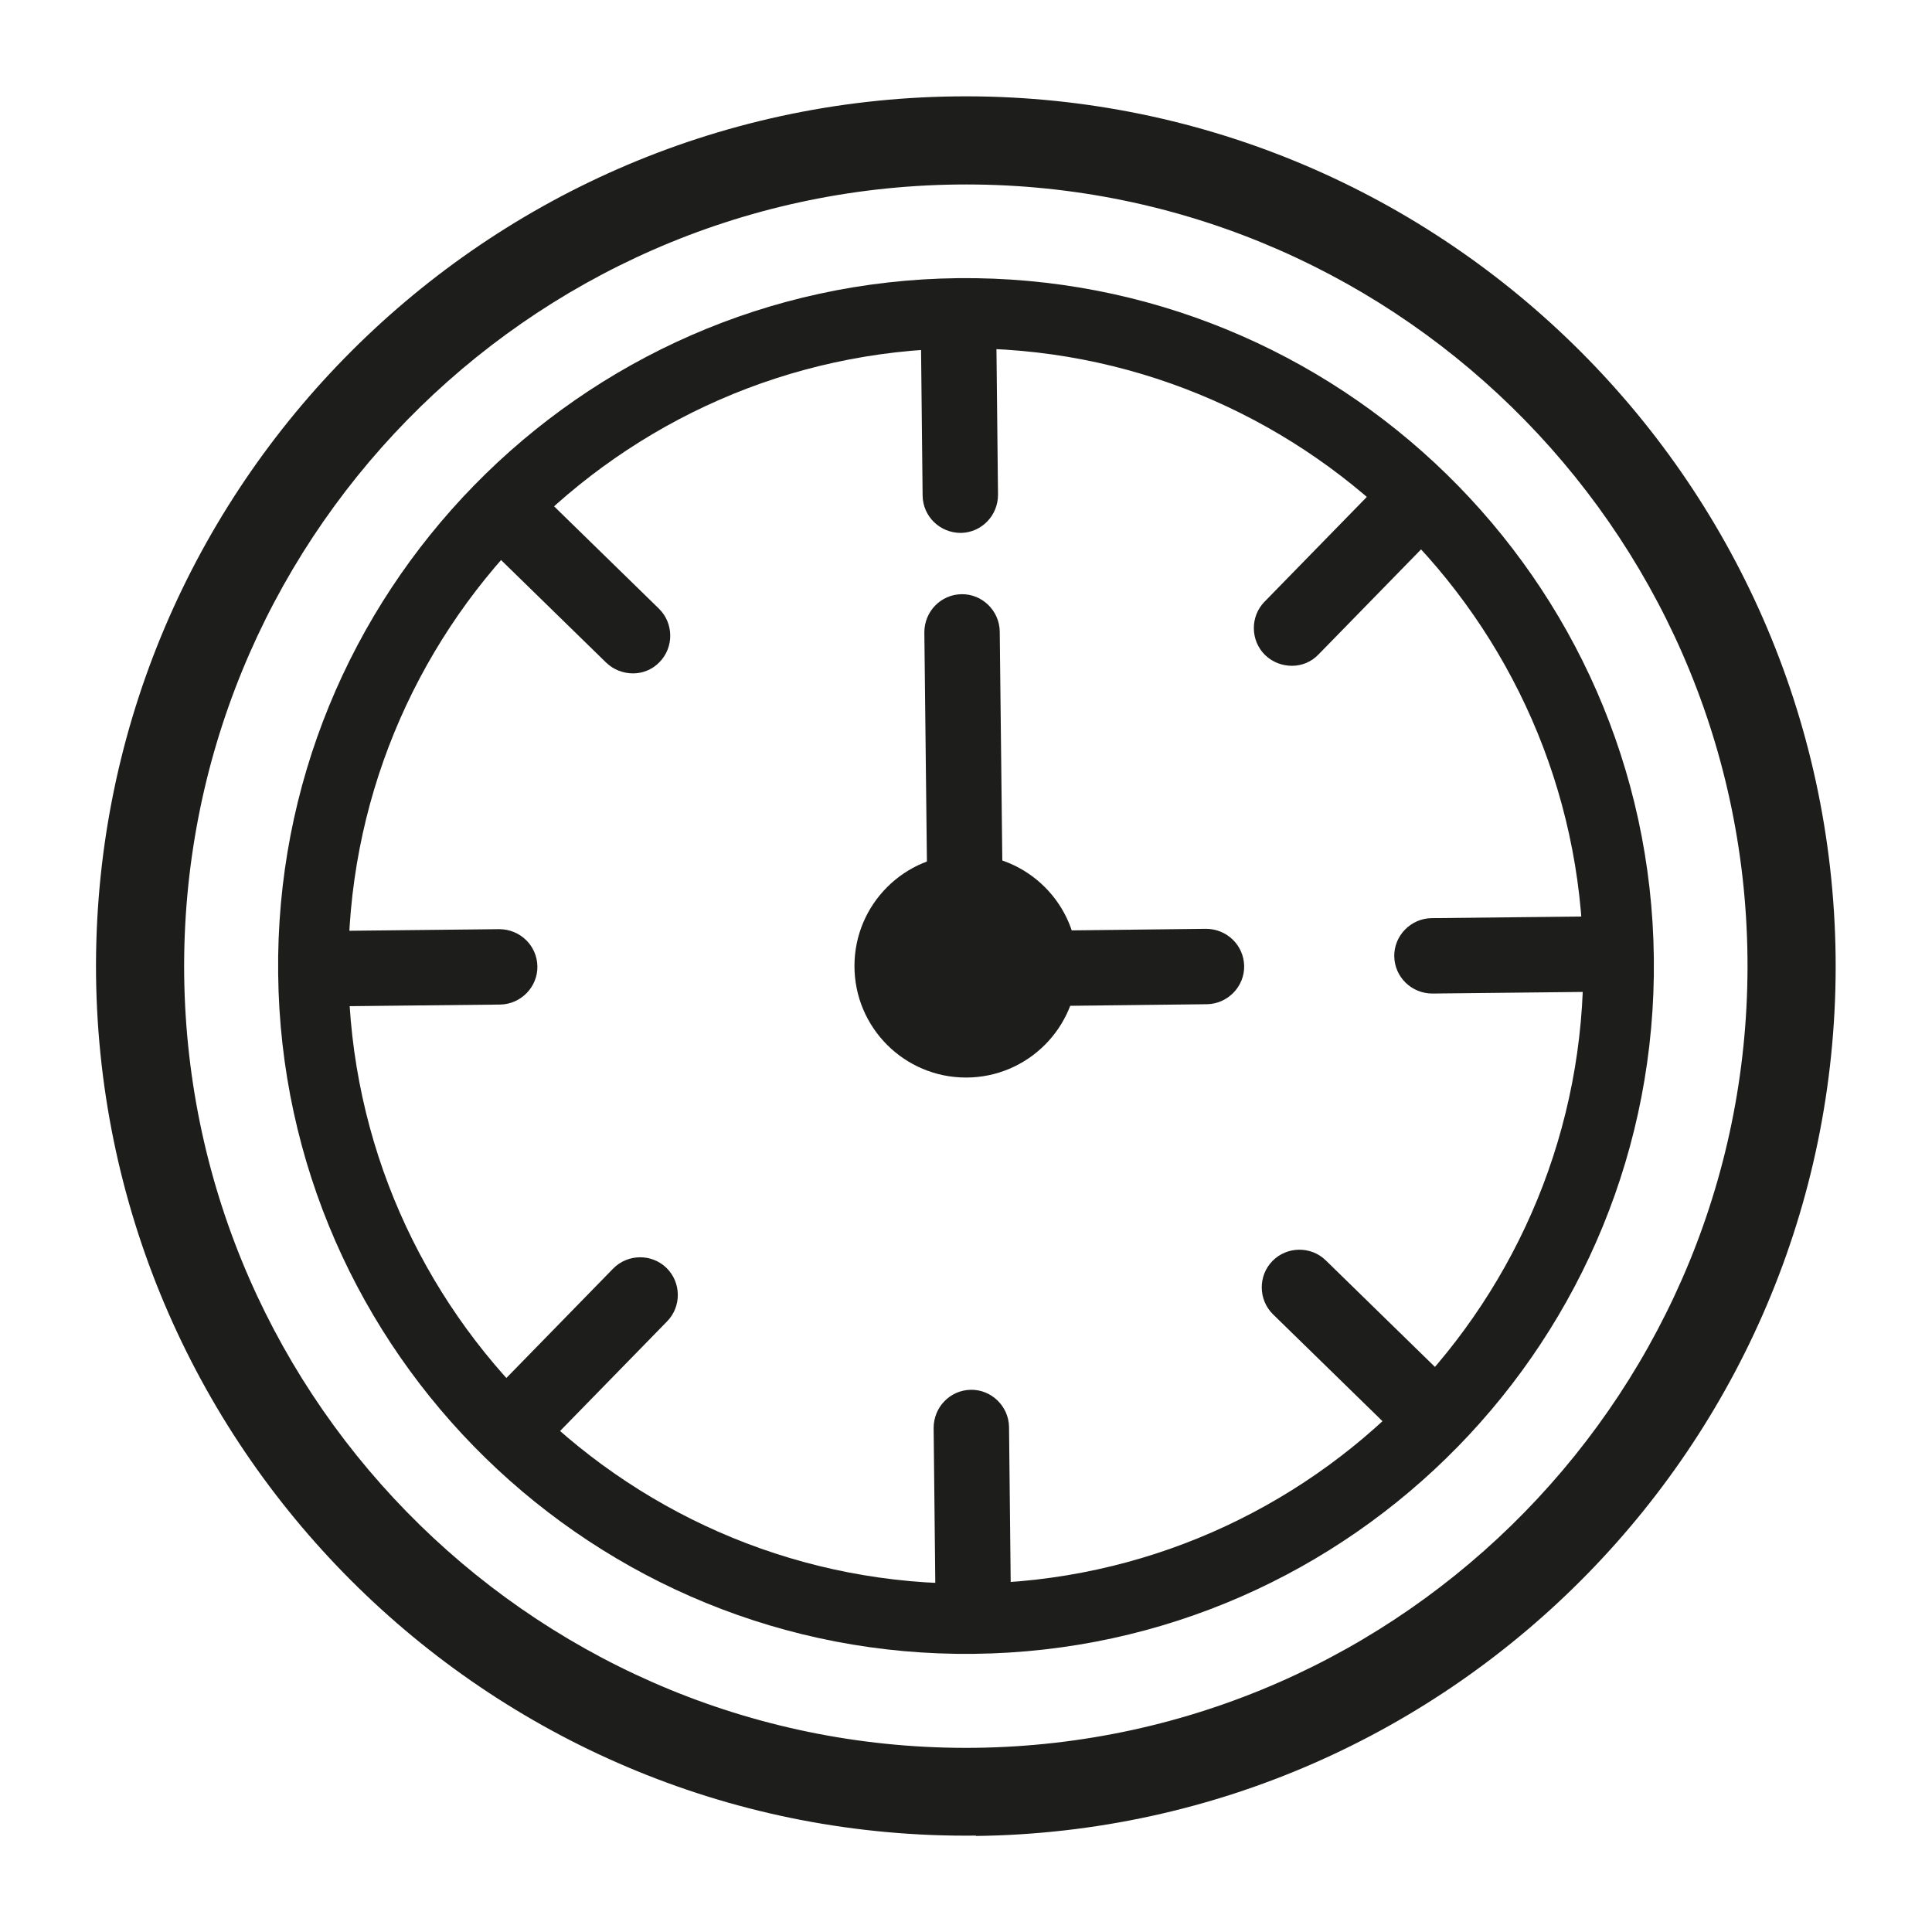<?xml version="1.0" encoding="UTF-8"?>
<svg id="Layer_2" data-name="Layer 2" xmlns="http://www.w3.org/2000/svg" viewBox="0 0 56.12 56.12">
  <defs>
    <style>
      .cls-1 {
        fill: none;
      }

      .cls-2 {
        fill: #1d1d1b;
      }
    </style>
  </defs>
  <g id="Layer_1-2" data-name="Layer 1">
    <g>
      <g>
        <path class="cls-2" d="M28.35,53.32c-13.93,.16-25.39-11.04-25.56-24.97C2.64,14.42,13.84,2.96,27.76,2.8c13.93-.16,25.39,11.04,25.56,24.97,.16,13.93-11.04,25.39-24.97,25.56Zm-.56-47.96c-12.52,.15-22.58,10.45-22.44,22.97,.15,12.52,10.45,22.58,22.97,22.44,12.52-.15,22.58-10.45,22.44-22.97S40.31,5.21,27.79,5.36Z"/>
        <path class="cls-2" d="M28.29,48.04c-11.02,.13-20.09-8.73-20.21-19.75-.13-11.02,8.73-20.09,19.75-20.21s20.09,8.73,20.21,19.75c.13,11.02-8.73,20.09-19.75,20.21Zm-.44-37.92c-9.89,.12-17.84,8.26-17.73,18.15,.12,9.89,8.26,17.84,18.14,17.73,9.89-.12,17.84-8.26,17.73-18.15-.12-9.89-8.26-17.84-18.15-17.73Z"/>
        <circle class="cls-2" cx="28.06" cy="28.06" r="3.24"/>
        <g>
          <path class="cls-2" d="M28.07,29.25c-.61,0-1.1-.48-1.11-1.08l-.11-9.8c0-.61,.48-1.1,1.08-1.11s1.1,.48,1.11,1.08l.11,9.8c0,.61-.48,1.1-1.08,1.11Z"/>
          <path class="cls-2" d="M35.06,29.17l-6.99,.08c-.61,0-1.1-.48-1.11-1.08s.48-1.1,1.08-1.11l6.99-.08c.61,0,1.1,.48,1.11,1.08s-.48,1.1-1.08,1.11Z"/>
          <path class="cls-2" d="M27.91,15.48c-.61,0-1.1-.48-1.11-1.08l-.05-4.68c0-.61,.48-1.1,1.08-1.11s1.1,.48,1.11,1.08l.05,4.68c0,.61-.48,1.1-1.08,1.11Z"/>
          <path class="cls-2" d="M28.28,47.24c-.61,0-1.1-.48-1.11-1.08l-.05-4.68c0-.61,.48-1.1,1.08-1.11s1.1,.48,1.11,1.08l.05,4.68c0,.61-.48,1.1-1.08,1.11Z"/>
          <path class="cls-2" d="M18.39,19.56c-.28,0-.56-.1-.78-.31l-3.35-3.27c-.43-.42-.44-1.12-.02-1.55,.42-.43,1.12-.44,1.55-.02l3.35,3.27c.43,.42,.44,1.12,.02,1.55-.21,.22-.49,.33-.77,.33Z"/>
          <path class="cls-2" d="M41.11,41.76c-.28,0-.56-.1-.78-.31l-3.35-3.27c-.43-.42-.44-1.12-.02-1.55,.42-.43,1.12-.44,1.55-.02l3.35,3.27c.43,.42,.44,1.12,.02,1.55-.21,.22-.49,.33-.77,.33Z"/>
          <path class="cls-2" d="M15.34,42.06c-.28,0-.56-.1-.78-.31-.43-.42-.44-1.12-.02-1.55l3.27-3.35c.42-.43,1.12-.44,1.55-.02,.43,.42,.44,1.12,.02,1.55l-3.27,3.35c-.21,.22-.49,.33-.77,.33Z"/>
          <path class="cls-2" d="M37.53,19.34c-.28,0-.56-.1-.78-.31-.43-.42-.44-1.12-.02-1.55l3.27-3.35c.42-.43,1.12-.44,1.55-.02,.43,.42,.44,1.12,.02,1.55l-3.27,3.35c-.21,.22-.49,.33-.77,.33Z"/>
          <path class="cls-2" d="M14.53,29.18l-4.68,.05c-.61,0-1.1-.48-1.11-1.08s.48-1.1,1.08-1.11l4.68-.05c.61,0,1.1,.48,1.11,1.08s-.48,1.1-1.08,1.11Z"/>
          <path class="cls-2" d="M46.29,28.81l-4.68,.05c-.61,0-1.1-.48-1.11-1.08s.48-1.1,1.08-1.11l4.68-.05c.61,0,1.1,.48,1.11,1.08s-.48,1.1-1.08,1.11Z"/>
        </g>
      </g>
      <rect class="cls-1" x=".06" y=".06" width="56" height="56" transform="translate(-.06 .06) rotate(-.12)"/>
    </g>
  </g>
</svg>